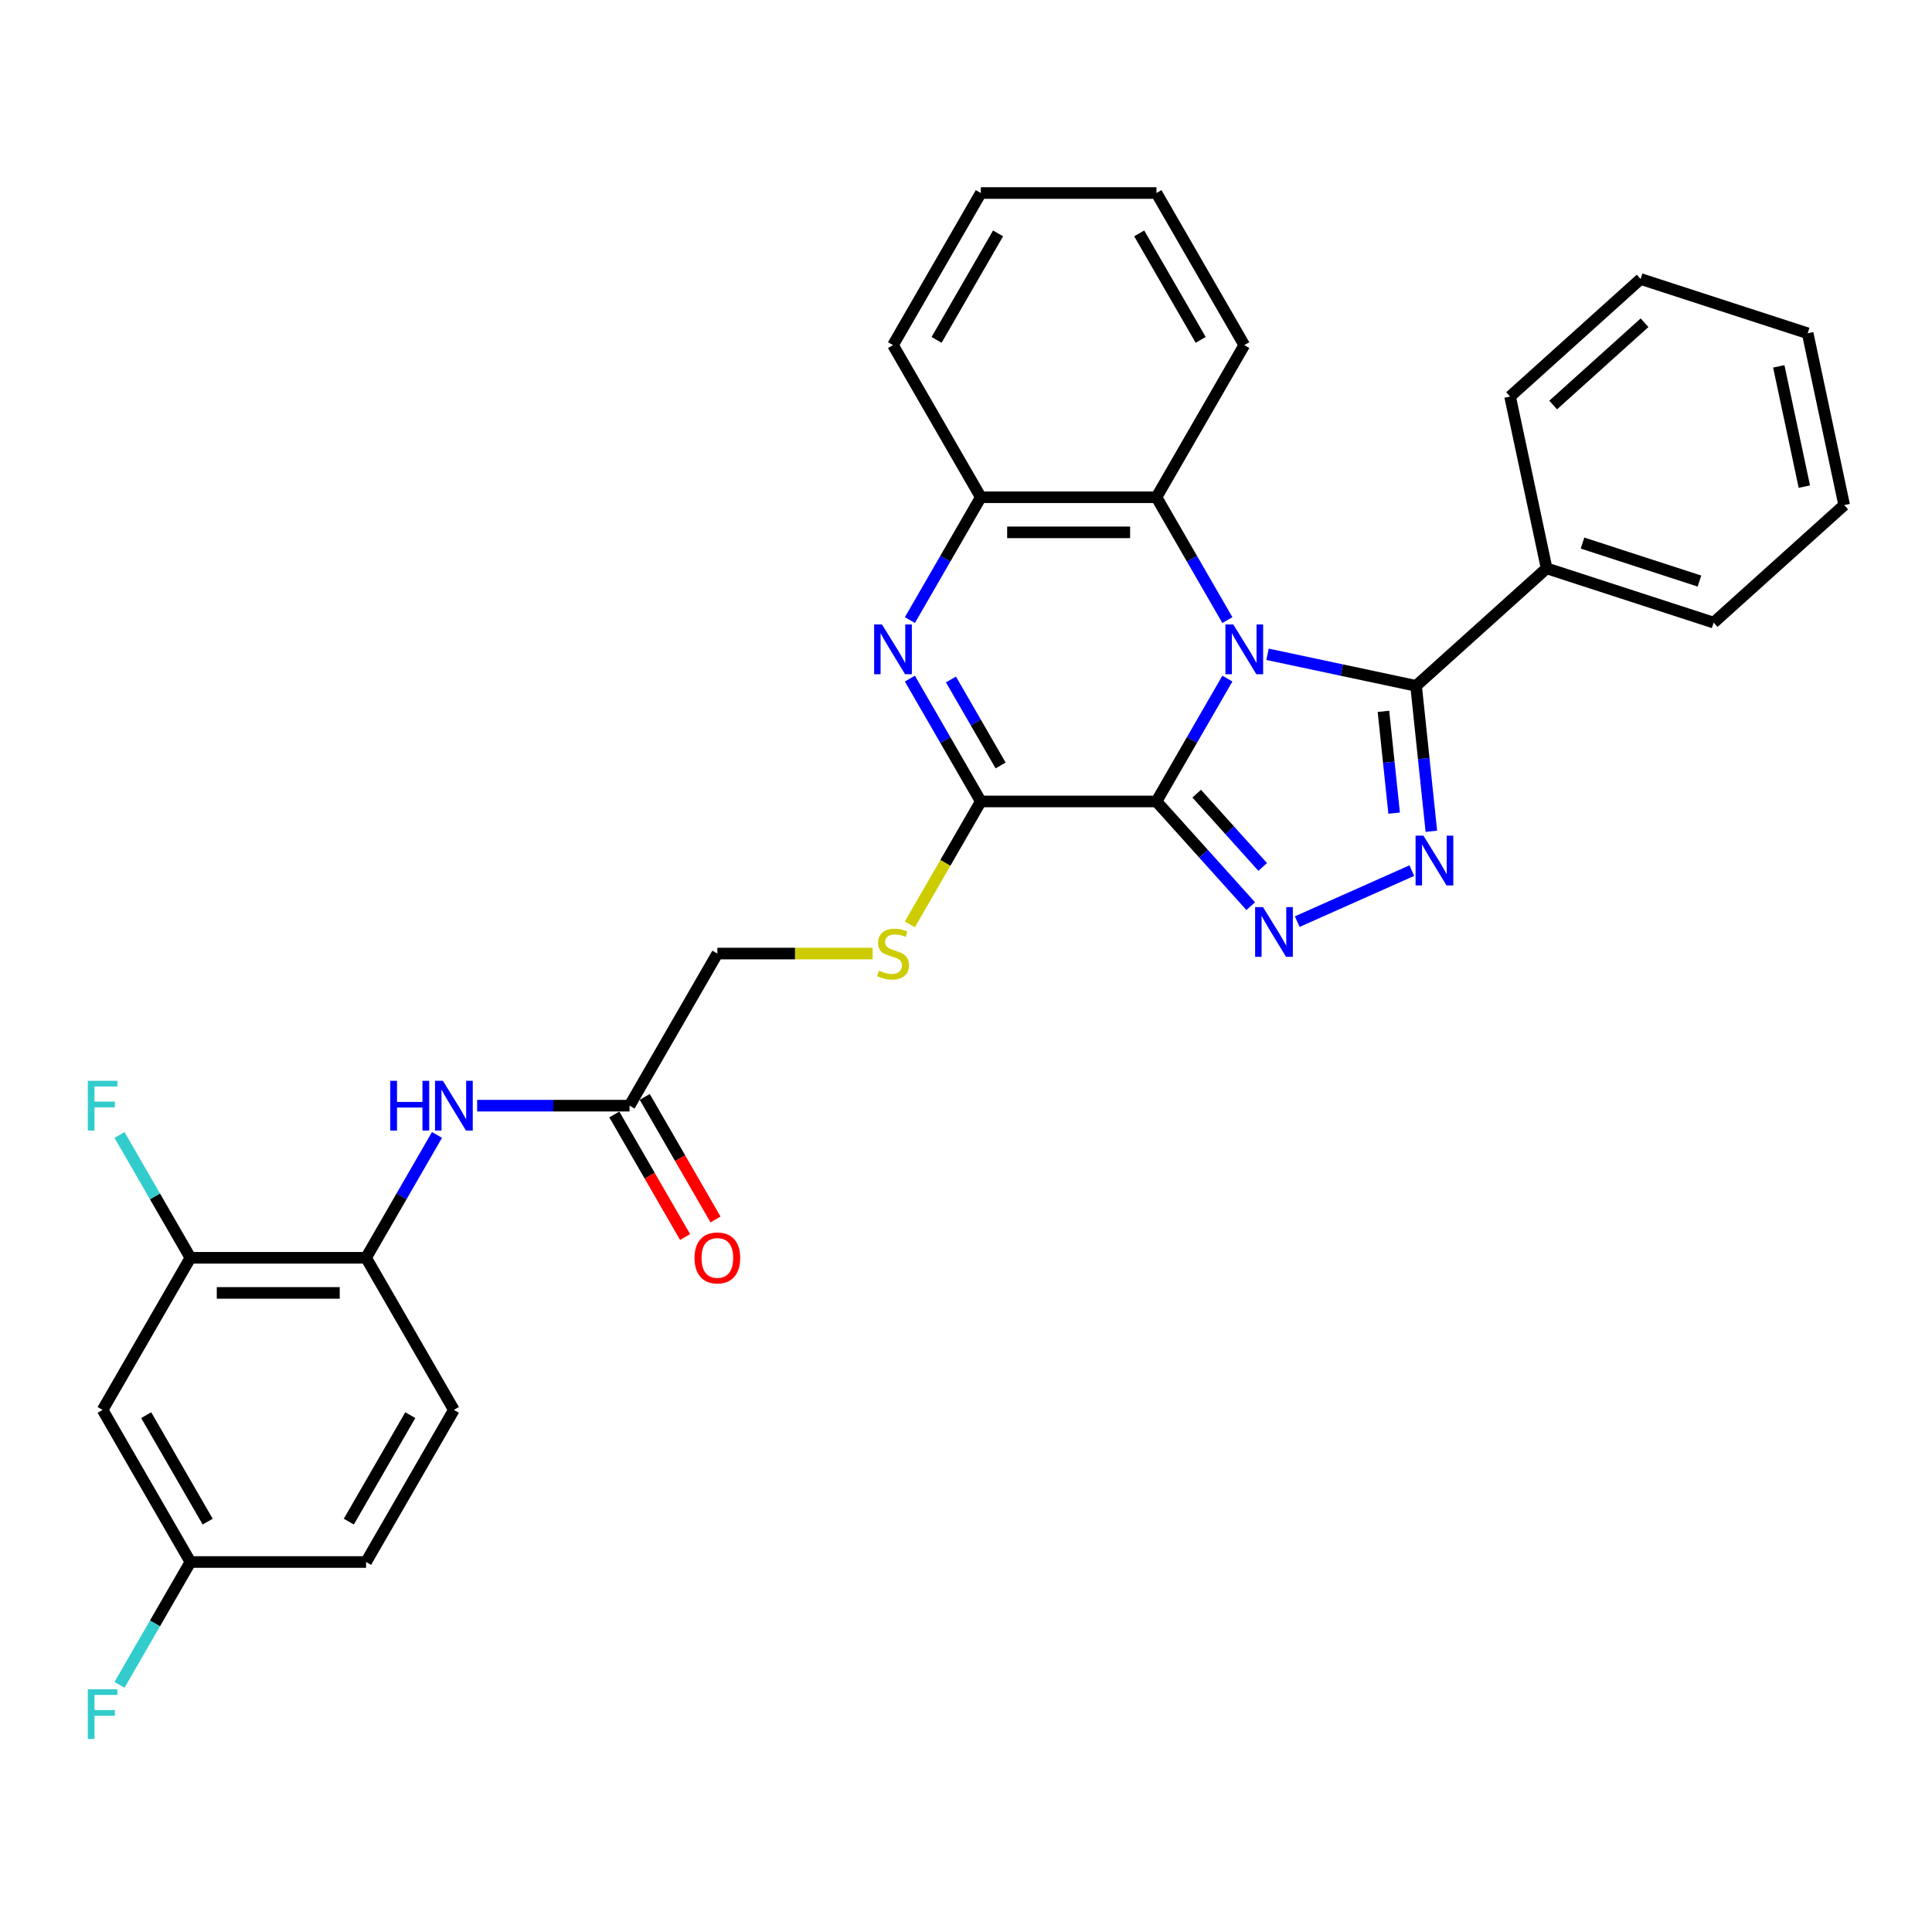 <?xml version='1.0' encoding='iso-8859-1'?>
<svg version='1.1' baseProfile='full'
              xmlns='http://www.w3.org/2000/svg'
                      xmlns:rdkit='http://www.rdkit.org/xml'
                      xmlns:xlink='http://www.w3.org/1999/xlink'
                  xml:space='preserve'
width='1000px' height='1000px' viewBox='0 0 1000 1000'>
<!-- END OF HEADER -->
<rect style='opacity:1.0;fill:#FFFFFF;stroke:none' width='1000' height='1000' x='0' y='0'> </rect>
<path class='bond-0' d='M 635.292,351.246 L 616.936,383.039' style='fill:none;fill-rule:evenodd;stroke:#0000FF;stroke-width:6px;stroke-linecap:butt;stroke-linejoin:miter;stroke-opacity:1' />
<path class='bond-0' d='M 616.936,383.039 L 598.58,414.832' style='fill:none;fill-rule:evenodd;stroke:#000000;stroke-width:6px;stroke-linecap:butt;stroke-linejoin:miter;stroke-opacity:1' />
<path class='bond-2' d='M 656.073,338.658 L 694.517,346.83' style='fill:none;fill-rule:evenodd;stroke:#0000FF;stroke-width:6px;stroke-linecap:butt;stroke-linejoin:miter;stroke-opacity:1' />
<path class='bond-2' d='M 694.517,346.83 L 732.962,355.002' style='fill:none;fill-rule:evenodd;stroke:#000000;stroke-width:6px;stroke-linecap:butt;stroke-linejoin:miter;stroke-opacity:1' />
<path class='bond-6' d='M 635.292,320.954 L 616.936,289.161' style='fill:none;fill-rule:evenodd;stroke:#0000FF;stroke-width:6px;stroke-linecap:butt;stroke-linejoin:miter;stroke-opacity:1' />
<path class='bond-6' d='M 616.936,289.161 L 598.58,257.368' style='fill:none;fill-rule:evenodd;stroke:#000000;stroke-width:6px;stroke-linecap:butt;stroke-linejoin:miter;stroke-opacity:1' />
<path class='bond-1' d='M 598.58,414.832 L 622.978,441.928' style='fill:none;fill-rule:evenodd;stroke:#000000;stroke-width:6px;stroke-linecap:butt;stroke-linejoin:miter;stroke-opacity:1' />
<path class='bond-1' d='M 622.978,441.928 L 647.375,469.025' style='fill:none;fill-rule:evenodd;stroke:#0000FF;stroke-width:6px;stroke-linecap:butt;stroke-linejoin:miter;stroke-opacity:1' />
<path class='bond-1' d='M 619.412,410.795 L 636.49,429.762' style='fill:none;fill-rule:evenodd;stroke:#000000;stroke-width:6px;stroke-linecap:butt;stroke-linejoin:miter;stroke-opacity:1' />
<path class='bond-1' d='M 636.49,429.762 L 653.568,448.729' style='fill:none;fill-rule:evenodd;stroke:#0000FF;stroke-width:6px;stroke-linecap:butt;stroke-linejoin:miter;stroke-opacity:1' />
<path class='bond-4' d='M 598.58,414.832 L 507.668,414.832' style='fill:none;fill-rule:evenodd;stroke:#000000;stroke-width:6px;stroke-linecap:butt;stroke-linejoin:miter;stroke-opacity:1' />
<path class='bond-31' d='M 671.449,477.034 L 730.757,450.628' style='fill:none;fill-rule:evenodd;stroke:#0000FF;stroke-width:6px;stroke-linecap:butt;stroke-linejoin:miter;stroke-opacity:1' />
<path class='bond-3' d='M 732.962,355.002 L 736.917,392.636' style='fill:none;fill-rule:evenodd;stroke:#000000;stroke-width:6px;stroke-linecap:butt;stroke-linejoin:miter;stroke-opacity:1' />
<path class='bond-3' d='M 736.917,392.636 L 740.873,430.27' style='fill:none;fill-rule:evenodd;stroke:#0000FF;stroke-width:6px;stroke-linecap:butt;stroke-linejoin:miter;stroke-opacity:1' />
<path class='bond-3' d='M 716.065,368.192 L 718.834,394.536' style='fill:none;fill-rule:evenodd;stroke:#000000;stroke-width:6px;stroke-linecap:butt;stroke-linejoin:miter;stroke-opacity:1' />
<path class='bond-3' d='M 718.834,394.536 L 721.603,420.88' style='fill:none;fill-rule:evenodd;stroke:#0000FF;stroke-width:6px;stroke-linecap:butt;stroke-linejoin:miter;stroke-opacity:1' />
<path class='bond-14' d='M 732.962,355.002 L 800.522,294.17' style='fill:none;fill-rule:evenodd;stroke:#000000;stroke-width:6px;stroke-linecap:butt;stroke-linejoin:miter;stroke-opacity:1' />
<path class='bond-8' d='M 507.668,414.832 L 489.302,446.643' style='fill:none;fill-rule:evenodd;stroke:#000000;stroke-width:6px;stroke-linecap:butt;stroke-linejoin:miter;stroke-opacity:1' />
<path class='bond-8' d='M 489.302,446.643 L 470.936,478.455' style='fill:none;fill-rule:evenodd;stroke:#CCCC00;stroke-width:6px;stroke-linecap:butt;stroke-linejoin:miter;stroke-opacity:1' />
<path class='bond-32' d='M 507.668,414.832 L 489.313,383.039' style='fill:none;fill-rule:evenodd;stroke:#000000;stroke-width:6px;stroke-linecap:butt;stroke-linejoin:miter;stroke-opacity:1' />
<path class='bond-32' d='M 489.313,383.039 L 470.957,351.246' style='fill:none;fill-rule:evenodd;stroke:#0000FF;stroke-width:6px;stroke-linecap:butt;stroke-linejoin:miter;stroke-opacity:1' />
<path class='bond-32' d='M 517.908,396.203 L 505.059,373.948' style='fill:none;fill-rule:evenodd;stroke:#000000;stroke-width:6px;stroke-linecap:butt;stroke-linejoin:miter;stroke-opacity:1' />
<path class='bond-32' d='M 505.059,373.948 L 492.21,351.693' style='fill:none;fill-rule:evenodd;stroke:#0000FF;stroke-width:6px;stroke-linecap:butt;stroke-linejoin:miter;stroke-opacity:1' />
<path class='bond-5' d='M 470.957,320.954 L 489.313,289.161' style='fill:none;fill-rule:evenodd;stroke:#0000FF;stroke-width:6px;stroke-linecap:butt;stroke-linejoin:miter;stroke-opacity:1' />
<path class='bond-5' d='M 489.313,289.161 L 507.668,257.368' style='fill:none;fill-rule:evenodd;stroke:#000000;stroke-width:6px;stroke-linecap:butt;stroke-linejoin:miter;stroke-opacity:1' />
<path class='bond-7' d='M 598.58,257.368 L 507.668,257.368' style='fill:none;fill-rule:evenodd;stroke:#000000;stroke-width:6px;stroke-linecap:butt;stroke-linejoin:miter;stroke-opacity:1' />
<path class='bond-7' d='M 584.943,275.55 L 521.305,275.55' style='fill:none;fill-rule:evenodd;stroke:#000000;stroke-width:6px;stroke-linecap:butt;stroke-linejoin:miter;stroke-opacity:1' />
<path class='bond-22' d='M 598.58,257.368 L 644.036,178.636' style='fill:none;fill-rule:evenodd;stroke:#000000;stroke-width:6px;stroke-linecap:butt;stroke-linejoin:miter;stroke-opacity:1' />
<path class='bond-23' d='M 507.668,257.368 L 462.212,178.636' style='fill:none;fill-rule:evenodd;stroke:#000000;stroke-width:6px;stroke-linecap:butt;stroke-linejoin:miter;stroke-opacity:1' />
<path class='bond-17' d='M 451.685,493.564 L 411.493,493.564' style='fill:none;fill-rule:evenodd;stroke:#CCCC00;stroke-width:6px;stroke-linecap:butt;stroke-linejoin:miter;stroke-opacity:1' />
<path class='bond-17' d='M 411.493,493.564 L 371.3,493.564' style='fill:none;fill-rule:evenodd;stroke:#000000;stroke-width:6px;stroke-linecap:butt;stroke-linejoin:miter;stroke-opacity:1' />
<path class='bond-9' d='M 246.969,572.296 L 286.407,572.296' style='fill:none;fill-rule:evenodd;stroke:#0000FF;stroke-width:6px;stroke-linecap:butt;stroke-linejoin:miter;stroke-opacity:1' />
<path class='bond-9' d='M 286.407,572.296 L 325.844,572.296' style='fill:none;fill-rule:evenodd;stroke:#000000;stroke-width:6px;stroke-linecap:butt;stroke-linejoin:miter;stroke-opacity:1' />
<path class='bond-10' d='M 226.188,587.442 L 207.832,619.235' style='fill:none;fill-rule:evenodd;stroke:#0000FF;stroke-width:6px;stroke-linecap:butt;stroke-linejoin:miter;stroke-opacity:1' />
<path class='bond-10' d='M 207.832,619.235 L 189.476,651.028' style='fill:none;fill-rule:evenodd;stroke:#000000;stroke-width:6px;stroke-linecap:butt;stroke-linejoin:miter;stroke-opacity:1' />
<path class='bond-11' d='M 189.476,651.028 L 98.564,651.028' style='fill:none;fill-rule:evenodd;stroke:#000000;stroke-width:6px;stroke-linecap:butt;stroke-linejoin:miter;stroke-opacity:1' />
<path class='bond-11' d='M 175.84,669.211 L 112.201,669.211' style='fill:none;fill-rule:evenodd;stroke:#000000;stroke-width:6px;stroke-linecap:butt;stroke-linejoin:miter;stroke-opacity:1' />
<path class='bond-16' d='M 189.476,651.028 L 234.932,729.76' style='fill:none;fill-rule:evenodd;stroke:#000000;stroke-width:6px;stroke-linecap:butt;stroke-linejoin:miter;stroke-opacity:1' />
<path class='bond-13' d='M 98.564,651.028 L 53.109,729.76' style='fill:none;fill-rule:evenodd;stroke:#000000;stroke-width:6px;stroke-linecap:butt;stroke-linejoin:miter;stroke-opacity:1' />
<path class='bond-19' d='M 98.564,651.028 L 80.209,619.235' style='fill:none;fill-rule:evenodd;stroke:#000000;stroke-width:6px;stroke-linecap:butt;stroke-linejoin:miter;stroke-opacity:1' />
<path class='bond-19' d='M 80.209,619.235 L 61.853,587.442' style='fill:none;fill-rule:evenodd;stroke:#33CCCC;stroke-width:6px;stroke-linecap:butt;stroke-linejoin:miter;stroke-opacity:1' />
<path class='bond-12' d='M 325.844,572.296 L 371.3,493.564' style='fill:none;fill-rule:evenodd;stroke:#000000;stroke-width:6px;stroke-linecap:butt;stroke-linejoin:miter;stroke-opacity:1' />
<path class='bond-15' d='M 317.971,576.842 L 336.285,608.562' style='fill:none;fill-rule:evenodd;stroke:#000000;stroke-width:6px;stroke-linecap:butt;stroke-linejoin:miter;stroke-opacity:1' />
<path class='bond-15' d='M 336.285,608.562 L 354.599,640.282' style='fill:none;fill-rule:evenodd;stroke:#FF0000;stroke-width:6px;stroke-linecap:butt;stroke-linejoin:miter;stroke-opacity:1' />
<path class='bond-15' d='M 333.718,567.751 L 352.031,599.471' style='fill:none;fill-rule:evenodd;stroke:#000000;stroke-width:6px;stroke-linecap:butt;stroke-linejoin:miter;stroke-opacity:1' />
<path class='bond-15' d='M 352.031,599.471 L 370.345,631.191' style='fill:none;fill-rule:evenodd;stroke:#FF0000;stroke-width:6px;stroke-linecap:butt;stroke-linejoin:miter;stroke-opacity:1' />
<path class='bond-35' d='M 53.109,729.76 L 98.564,808.492' style='fill:none;fill-rule:evenodd;stroke:#000000;stroke-width:6px;stroke-linecap:butt;stroke-linejoin:miter;stroke-opacity:1' />
<path class='bond-35' d='M 75.673,732.479 L 107.493,787.591' style='fill:none;fill-rule:evenodd;stroke:#000000;stroke-width:6px;stroke-linecap:butt;stroke-linejoin:miter;stroke-opacity:1' />
<path class='bond-24' d='M 800.522,294.17 L 886.985,322.263' style='fill:none;fill-rule:evenodd;stroke:#000000;stroke-width:6px;stroke-linecap:butt;stroke-linejoin:miter;stroke-opacity:1' />
<path class='bond-24' d='M 819.11,281.091 L 879.634,300.757' style='fill:none;fill-rule:evenodd;stroke:#000000;stroke-width:6px;stroke-linecap:butt;stroke-linejoin:miter;stroke-opacity:1' />
<path class='bond-25' d='M 800.522,294.17 L 781.621,205.244' style='fill:none;fill-rule:evenodd;stroke:#000000;stroke-width:6px;stroke-linecap:butt;stroke-linejoin:miter;stroke-opacity:1' />
<path class='bond-20' d='M 234.932,729.76 L 189.476,808.492' style='fill:none;fill-rule:evenodd;stroke:#000000;stroke-width:6px;stroke-linecap:butt;stroke-linejoin:miter;stroke-opacity:1' />
<path class='bond-20' d='M 212.368,732.479 L 180.548,787.591' style='fill:none;fill-rule:evenodd;stroke:#000000;stroke-width:6px;stroke-linecap:butt;stroke-linejoin:miter;stroke-opacity:1' />
<path class='bond-18' d='M 98.564,808.492 L 189.476,808.492' style='fill:none;fill-rule:evenodd;stroke:#000000;stroke-width:6px;stroke-linecap:butt;stroke-linejoin:miter;stroke-opacity:1' />
<path class='bond-21' d='M 98.564,808.492 L 80.209,840.285' style='fill:none;fill-rule:evenodd;stroke:#000000;stroke-width:6px;stroke-linecap:butt;stroke-linejoin:miter;stroke-opacity:1' />
<path class='bond-21' d='M 80.209,840.285 L 61.853,872.078' style='fill:none;fill-rule:evenodd;stroke:#33CCCC;stroke-width:6px;stroke-linecap:butt;stroke-linejoin:miter;stroke-opacity:1' />
<path class='bond-26' d='M 644.036,178.636 L 598.58,99.904' style='fill:none;fill-rule:evenodd;stroke:#000000;stroke-width:6px;stroke-linecap:butt;stroke-linejoin:miter;stroke-opacity:1' />
<path class='bond-26' d='M 621.471,175.917 L 589.652,120.805' style='fill:none;fill-rule:evenodd;stroke:#000000;stroke-width:6px;stroke-linecap:butt;stroke-linejoin:miter;stroke-opacity:1' />
<path class='bond-33' d='M 462.212,178.636 L 507.668,99.904' style='fill:none;fill-rule:evenodd;stroke:#000000;stroke-width:6px;stroke-linecap:butt;stroke-linejoin:miter;stroke-opacity:1' />
<path class='bond-33' d='M 484.777,175.917 L 516.596,120.805' style='fill:none;fill-rule:evenodd;stroke:#000000;stroke-width:6px;stroke-linecap:butt;stroke-linejoin:miter;stroke-opacity:1' />
<path class='bond-29' d='M 886.985,322.263 L 954.545,261.431' style='fill:none;fill-rule:evenodd;stroke:#000000;stroke-width:6px;stroke-linecap:butt;stroke-linejoin:miter;stroke-opacity:1' />
<path class='bond-28' d='M 781.621,205.244 L 849.181,144.412' style='fill:none;fill-rule:evenodd;stroke:#000000;stroke-width:6px;stroke-linecap:butt;stroke-linejoin:miter;stroke-opacity:1' />
<path class='bond-28' d='M 803.921,209.632 L 851.214,167.049' style='fill:none;fill-rule:evenodd;stroke:#000000;stroke-width:6px;stroke-linecap:butt;stroke-linejoin:miter;stroke-opacity:1' />
<path class='bond-27' d='M 598.58,99.904 L 507.668,99.904' style='fill:none;fill-rule:evenodd;stroke:#000000;stroke-width:6px;stroke-linecap:butt;stroke-linejoin:miter;stroke-opacity:1' />
<path class='bond-30' d='M 849.181,144.412 L 935.644,172.506' style='fill:none;fill-rule:evenodd;stroke:#000000;stroke-width:6px;stroke-linecap:butt;stroke-linejoin:miter;stroke-opacity:1' />
<path class='bond-34' d='M 954.545,261.431 L 935.644,172.506' style='fill:none;fill-rule:evenodd;stroke:#000000;stroke-width:6px;stroke-linecap:butt;stroke-linejoin:miter;stroke-opacity:1' />
<path class='bond-34' d='M 933.925,251.873 L 920.694,189.625' style='fill:none;fill-rule:evenodd;stroke:#000000;stroke-width:6px;stroke-linecap:butt;stroke-linejoin:miter;stroke-opacity:1' />
<path  class='atom-0' d='M 638.345 323.227
L 646.782 336.864
Q 647.618 338.209, 648.964 340.646
Q 650.309 343.082, 650.382 343.227
L 650.382 323.227
L 653.8 323.227
L 653.8 348.973
L 650.273 348.973
L 641.218 334.064
Q 640.163 332.318, 639.036 330.318
Q 637.945 328.318, 637.618 327.7
L 637.618 348.973
L 634.272 348.973
L 634.272 323.227
L 638.345 323.227
' fill='#0000FF'/>
<path  class='atom-2' d='M 653.721 469.52
L 662.158 483.156
Q 662.994 484.502, 664.34 486.938
Q 665.685 489.375, 665.758 489.52
L 665.758 469.52
L 669.176 469.52
L 669.176 495.266
L 665.649 495.266
L 656.594 480.356
Q 655.539 478.611, 654.412 476.611
Q 653.321 474.611, 652.994 473.993
L 652.994 495.266
L 649.648 495.266
L 649.648 469.52
L 653.721 469.52
' fill='#0000FF'/>
<path  class='atom-4' d='M 736.773 432.542
L 745.21 446.179
Q 746.046 447.525, 747.392 449.961
Q 748.737 452.398, 748.81 452.543
L 748.81 432.542
L 752.228 432.542
L 752.228 458.289
L 748.701 458.289
L 739.646 443.379
Q 738.592 441.634, 737.464 439.634
Q 736.373 437.633, 736.046 437.015
L 736.046 458.289
L 732.7 458.289
L 732.7 432.542
L 736.773 432.542
' fill='#0000FF'/>
<path  class='atom-6' d='M 456.521 323.227
L 464.958 336.864
Q 465.794 338.209, 467.14 340.646
Q 468.485 343.082, 468.558 343.227
L 468.558 323.227
L 471.976 323.227
L 471.976 348.973
L 468.449 348.973
L 459.394 334.064
Q 458.339 332.318, 457.212 330.318
Q 456.121 328.318, 455.794 327.7
L 455.794 348.973
L 452.448 348.973
L 452.448 323.227
L 456.521 323.227
' fill='#0000FF'/>
<path  class='atom-9' d='M 454.939 502.401
Q 455.23 502.51, 456.43 503.019
Q 457.63 503.528, 458.94 503.855
Q 460.285 504.146, 461.594 504.146
Q 464.031 504.146, 465.449 502.983
Q 466.867 501.783, 466.867 499.71
Q 466.867 498.292, 466.14 497.419
Q 465.449 496.546, 464.358 496.073
Q 463.267 495.601, 461.449 495.055
Q 459.158 494.364, 457.776 493.71
Q 456.43 493.055, 455.448 491.673
Q 454.503 490.291, 454.503 487.964
Q 454.503 484.727, 456.685 482.727
Q 458.903 480.727, 463.267 480.727
Q 466.249 480.727, 469.631 482.146
L 468.794 484.946
Q 465.703 483.673, 463.376 483.673
Q 460.867 483.673, 459.485 484.727
Q 458.103 485.746, 458.139 487.528
Q 458.139 488.909, 458.83 489.746
Q 459.558 490.582, 460.576 491.055
Q 461.631 491.528, 463.376 492.073
Q 465.703 492.8, 467.085 493.528
Q 468.467 494.255, 469.449 495.746
Q 470.467 497.201, 470.467 499.71
Q 470.467 503.273, 468.067 505.201
Q 465.703 507.092, 461.74 507.092
Q 459.449 507.092, 457.703 506.583
Q 455.994 506.11, 453.958 505.274
L 454.939 502.401
' fill='#CCCC00'/>
<path  class='atom-10' d='M 202.004 559.423
L 205.495 559.423
L 205.495 570.369
L 218.659 570.369
L 218.659 559.423
L 222.15 559.423
L 222.15 585.169
L 218.659 585.169
L 218.659 573.278
L 205.495 573.278
L 205.495 585.169
L 202.004 585.169
L 202.004 559.423
' fill='#0000FF'/>
<path  class='atom-10' d='M 229.241 559.423
L 237.678 573.06
Q 238.514 574.405, 239.86 576.842
Q 241.205 579.278, 241.278 579.424
L 241.278 559.423
L 244.696 559.423
L 244.696 585.169
L 241.169 585.169
L 232.114 570.26
Q 231.06 568.514, 229.932 566.514
Q 228.841 564.514, 228.514 563.896
L 228.514 585.169
L 225.169 585.169
L 225.169 559.423
L 229.241 559.423
' fill='#0000FF'/>
<path  class='atom-16' d='M 359.482 651.101
Q 359.482 644.919, 362.536 641.464
Q 365.591 638.01, 371.3 638.01
Q 377.01 638.01, 380.064 641.464
Q 383.119 644.919, 383.119 651.101
Q 383.119 657.356, 380.028 660.919
Q 376.937 664.447, 371.3 664.447
Q 365.627 664.447, 362.536 660.919
Q 359.482 657.392, 359.482 651.101
M 371.3 661.538
Q 375.228 661.538, 377.337 658.919
Q 379.482 656.265, 379.482 651.101
Q 379.482 646.046, 377.337 643.501
Q 375.228 640.919, 371.3 640.919
Q 367.373 640.919, 365.227 643.464
Q 363.118 646.01, 363.118 651.101
Q 363.118 656.301, 365.227 658.919
Q 367.373 661.538, 371.3 661.538
' fill='#FF0000'/>
<path  class='atom-20' d='M 45.454 559.423
L 60.763 559.423
L 60.763 562.369
L 48.908 562.369
L 48.908 570.187
L 59.454 570.187
L 59.454 573.169
L 48.908 573.169
L 48.908 585.169
L 45.454 585.169
L 45.454 559.423
' fill='#33CCCC'/>
<path  class='atom-22' d='M 45.454 874.351
L 60.763 874.351
L 60.763 877.297
L 48.908 877.297
L 48.908 885.115
L 59.454 885.115
L 59.454 888.097
L 48.908 888.097
L 48.908 900.098
L 45.454 900.098
L 45.454 874.351
' fill='#33CCCC'/>
</svg>
